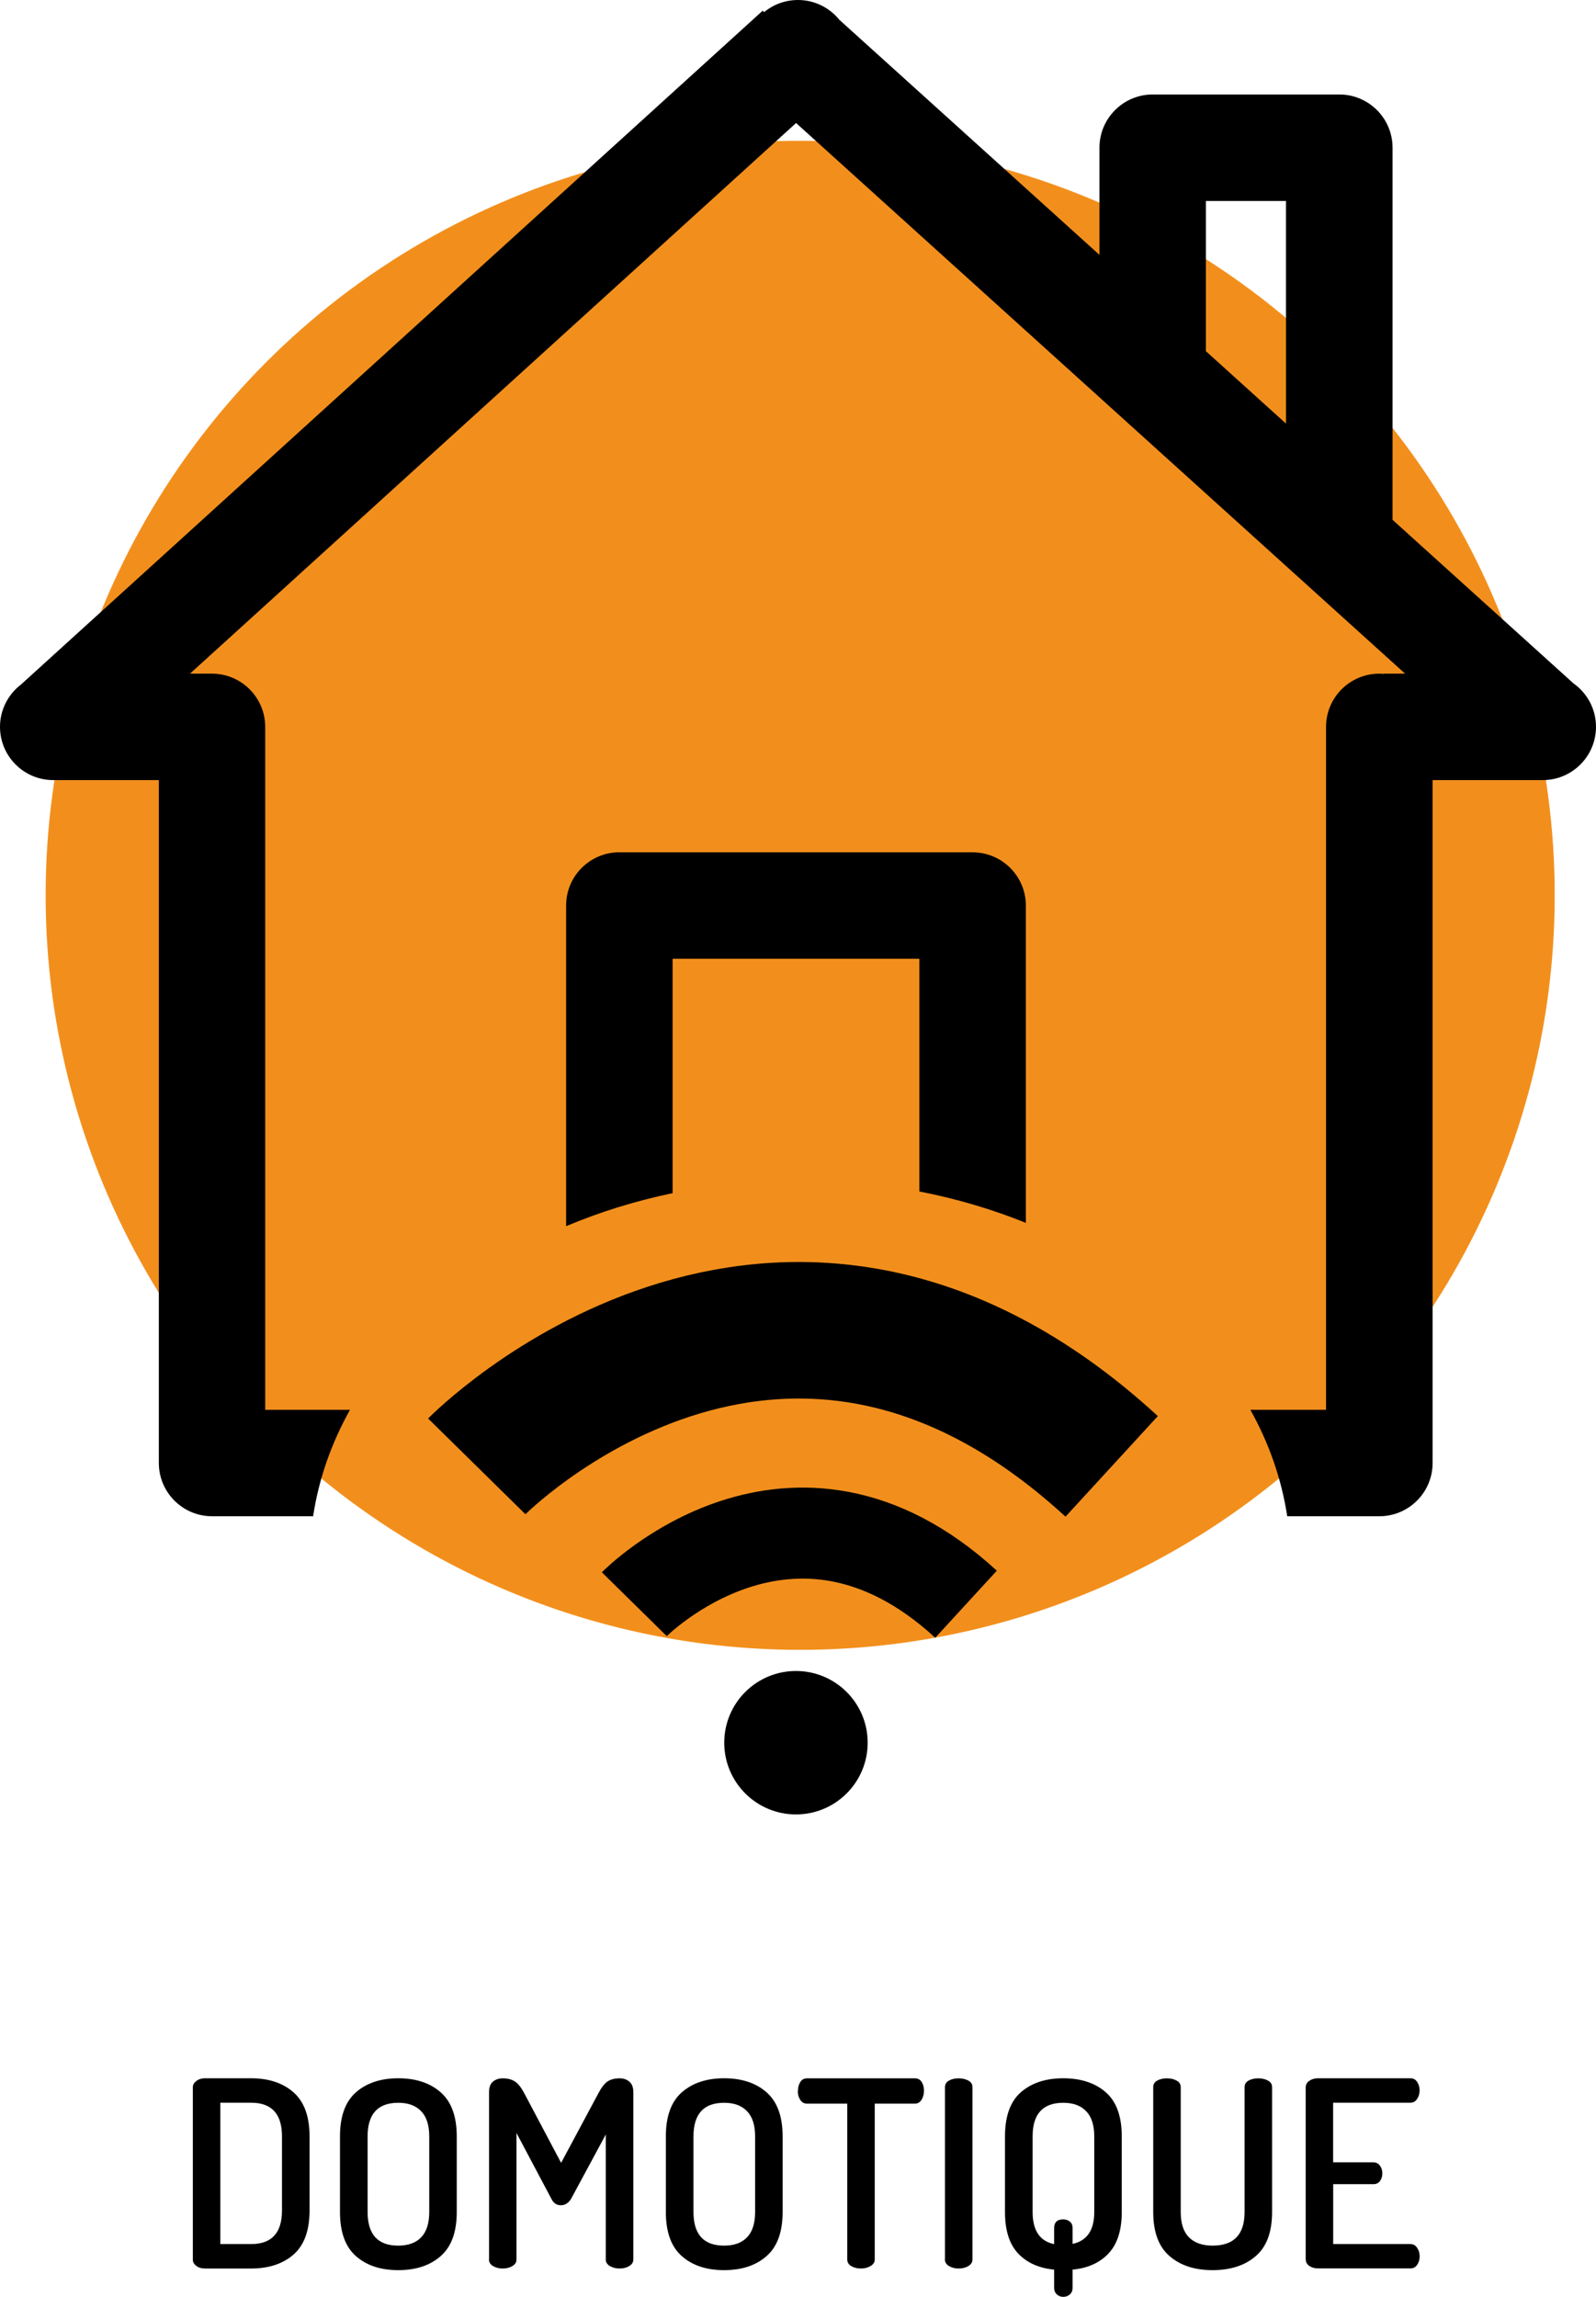 <?xml version="1.0" encoding="UTF-8"?>
<svg id="Calque_1" xmlns="http://www.w3.org/2000/svg" xmlns:xlink="http://www.w3.org/1999/xlink" version="1.1" viewBox="0 0 245.47 353.25">
  <!-- Generator: Adobe Illustrator 29.8.2, SVG Export Plug-In . SVG Version: 2.1.1 Build 3)  -->
  <defs>
    <style>
      .st0, .st1, .st2 {
        fill: none;
      }

      .st3 {
        clip-path: url(#clippath-1);
      }

      .st4 {
        clip-path: url(#clippath-3);
      }

      .st5 {
        clip-path: url(#clippath-4);
      }

      .st6 {
        clip-path: url(#clippath-2);
      }

      .st1 {
        stroke-width: 21px;
      }

      .st1, .st2 {
        stroke: #000;
        stroke-miterlimit: 10;
      }

      .st2 {
        stroke-width: 14px;
      }

      .st7 {
        fill: #f28f1c;
      }

      .st8 {
        clip-path: url(#clippath);
      }
    </style>
    <clipPath id="clippath">
      <rect class="st0" x="7.02" y="21.65" width="232.09" height="232.1"/>
    </clipPath>
    <clipPath id="clippath-1">
      <circle class="st0" cx="123.07" cy="137.7" r="116.05"/>
    </clipPath>
    <clipPath id="clippath-2">
      <rect class="st0" x="6.4" y="20.83" width="233.33" height="233.33"/>
    </clipPath>
    <clipPath id="clippath-3">
      <rect class="st0" x="7.02" y="21.65" width="232.09" height="232.1"/>
    </clipPath>
    <clipPath id="clippath-4">
      <circle class="st0" cx="123.07" cy="137.7" r="116.05"/>
    </clipPath>
  </defs>
  <g class="st8">
    <g class="st3">
      <g class="st6">
        <g class="st4">
          <g class="st5">
            <path class="st7" d="M7.02,21.65h232.09v232.1H7.02V21.65Z"/>
          </g>
        </g>
      </g>
    </g>
  </g>
  <g>
    <path d="M29.66,347.54v-26.52c0-.38.18-.69.54-.96.36-.28.8-.42,1.33-.42h7.08c2.72,0,4.9.72,6.54,2.17s2.46,3.7,2.46,6.77v11.4c0,3.07-.82,5.33-2.46,6.77-1.64,1.43-3.82,2.15-6.54,2.15h-7.08c-.53,0-.97-.13-1.33-.4-.36-.26-.54-.58-.54-.96ZM33.89,345.14h4.73c3.17,0,4.75-1.72,4.75-5.17v-11.4c0-3.44-1.58-5.17-4.75-5.17h-4.73v21.73h0Z"/>
    <path d="M52.29,340.21v-11.63c0-3.07.81-5.32,2.44-6.77,1.64-1.44,3.81-2.17,6.52-2.17s4.9.72,6.54,2.17,2.46,3.7,2.46,6.77v11.63c0,3.07-.82,5.33-2.46,6.77-1.64,1.45-3.82,2.17-6.54,2.17s-4.89-.72-6.52-2.17c-1.63-1.44-2.44-3.7-2.44-6.77ZM56.54,340.21c0,3.45,1.57,5.17,4.71,5.17,1.53,0,2.7-.42,3.52-1.27.83-.86,1.25-2.16,1.25-3.9v-11.63c0-1.73-.42-3.03-1.25-3.88-.82-.86-1.99-1.29-3.52-1.29-3.14,0-4.71,1.72-4.71,5.17v11.63h0Z"/>
    <path d="M75.22,347.5v-25.73c0-.72.19-1.26.58-1.6.4-.34.91-.52,1.52-.52.78,0,1.41.17,1.9.5.5.33.99.97,1.48,1.92l5.6,10.58,5.67-10.58c.48-.94.96-1.58,1.44-1.92.48-.33,1.11-.5,1.9-.5.61,0,1.11.18,1.5.52.4.35.6.89.6,1.6v25.73c0,.43-.21.77-.63,1.02-.41.25-.9.38-1.48.38s-1.07-.13-1.5-.38c-.42-.25-.63-.59-.63-1.02v-19.21l-5.35,9.92c-.41.64-.93.96-1.56.96s-1.12-.32-1.44-.96l-5.38-10.15v19.44c0,.43-.21.77-.63,1.02-.41.25-.91.38-1.5.38s-1.05-.13-1.48-.38c-.42-.25-.63-.59-.63-1.02h.02,0Z"/>
    <path d="M102.41,340.21v-11.63c0-3.07.81-5.32,2.44-6.77,1.64-1.44,3.81-2.17,6.52-2.17s4.9.72,6.54,2.17,2.46,3.7,2.46,6.77v11.63c0,3.07-.82,5.33-2.46,6.77-1.64,1.45-3.82,2.17-6.54,2.17s-4.89-.72-6.52-2.17c-1.63-1.44-2.44-3.7-2.44-6.77ZM106.66,340.21c0,3.45,1.57,5.17,4.71,5.17,1.53,0,2.7-.42,3.52-1.27.83-.86,1.25-2.16,1.25-3.9v-11.63c0-1.73-.42-3.03-1.25-3.88-.82-.86-1.99-1.29-3.52-1.29-3.14,0-4.71,1.72-4.71,5.17v11.63h0Z"/>
    <path d="M122.73,321.58c0-.51.11-.96.35-1.35.23-.39.58-.58,1.04-.58h16.6c.46,0,.8.19,1.04.56.23.38.35.82.35,1.33,0,.56-.13,1.03-.38,1.42s-.59.58-1.02.58h-6.17v23.96c0,.43-.22.77-.65,1.02-.42.25-.91.38-1.48.38s-1.08-.13-1.5-.38c-.41-.25-.6-.59-.6-1.02v-23.96h-6.21c-.43,0-.77-.19-1.02-.58-.25-.39-.38-.84-.38-1.38h.03Z"/>
    <path d="M145.34,347.5v-26.48c0-.46.2-.8.6-1.02.42-.23.92-.35,1.5-.35s1.09.12,1.5.35c.42.22.63.56.63,1.02v26.48c0,.43-.21.77-.63,1.02-.41.25-.91.38-1.5.38s-1.05-.13-1.48-.38c-.42-.25-.63-.59-.63-1.02h0Z"/>
    <path d="M154.57,340.21v-11.63c0-3.09.81-5.36,2.44-6.79,1.64-1.43,3.81-2.15,6.52-2.15s4.9.72,6.54,2.15,2.46,3.7,2.46,6.79v11.63c0,2.81-.68,4.93-2.04,6.38-1.35,1.43-3.19,2.26-5.52,2.48v2.79c0,.43-.14.77-.42,1.02s-.62.38-1.02.38-.7-.13-.98-.38-.42-.59-.42-1.02v-2.79c-2.32-.22-4.16-1.04-5.52-2.46-1.36-1.43-2.04-3.56-2.04-6.4h0ZM158.82,340.21c0,2.83,1.1,4.48,3.31,4.94v-2.46c0-.9.46-1.35,1.4-1.35.4,0,.74.12,1.02.35.28.22.42.56.42,1v2.42c2.22-.48,3.33-2.11,3.33-4.9v-11.63c0-1.73-.42-3.03-1.25-3.88-.82-.86-1.99-1.29-3.52-1.29-3.14,0-4.71,1.72-4.71,5.17v11.63h0Z"/>
    <path d="M177.37,340.21v-19.19c0-.46.2-.8.6-1.02.42-.23.92-.35,1.5-.35s1.09.12,1.5.35c.42.22.63.56.63,1.02v19.19c0,1.74.42,3.04,1.27,3.9.86.85,2.07,1.27,3.63,1.27,3.28,0,4.92-1.72,4.92-5.17v-19.19c0-.46.2-.8.6-1.02.42-.23.92-.35,1.5-.35s1.09.12,1.5.35c.42.22.63.56.63,1.02v19.19c0,3.07-.83,5.33-2.5,6.77-1.67,1.45-3.89,2.17-6.65,2.17s-4.96-.72-6.63-2.17c-1.67-1.44-2.5-3.7-2.5-6.77h0Z"/>
    <path d="M200.82,347.5v-26.44c0-.43.18-.77.54-1.02.38-.26.82-.4,1.33-.4h14.23c.46,0,.8.19,1.04.56.25.38.38.81.38,1.29,0,.53-.14.98-.4,1.35-.25.38-.59.56-1.02.56h-11.88v9.17h6.17c.43,0,.77.17,1.02.5s.38.74.38,1.21c0,.43-.12.81-.35,1.15-.24.33-.58.5-1.04.5h-6.17v9.21h11.88c.43,0,.77.19,1.02.56.26.36.4.81.4,1.35,0,.47-.13.9-.38,1.27-.24.38-.58.56-1.04.56h-14.23c-.52,0-.96-.13-1.33-.38-.36-.25-.54-.59-.54-1.02v.02h-.01Z"/>
  </g>
  <g>
    <path d="M149.59,131.08h-54.33c-4.52,0-8.19,3.67-8.19,8.19v49.32c5.13-2.17,10.62-3.88,16.38-5.08v-36.05h37.95v35.79c5.75,1.12,11.24,2.75,16.38,4.83v-48.8c0-4.52-3.67-8.19-8.19-8.19h0Z"/>
    <path d="M242.02,105.12h0l-27.84-25.17V22.72c0-4.52-3.67-8.19-8.19-8.19h-28.7c-4.52,0-8.19,3.67-8.19,8.19v16.48L129.09,3.04C127.59,1.19,125.3,0,122.73,0,120.75,0,118.93.7,117.52,1.87l-.21-.23L3.22,105.29c-.38.29-.72.6-1.04.95-1.35,1.46-2.18,3.41-2.18,5.55,0,4.52,3.67,8.19,8.19,8.19h16.24v105.03c0,4.52,3.67,8.19,8.19,8.19h15.54c.87-5.75,2.81-11.25,5.67-16.37h-13.04v-105.03c0-4.52-3.67-8.19-8.19-8.19h-3.38L122.44,18.92l93.67,84.69h-3.27v.04c-.23-.02-.46-.04-.7-.04-4.52,0-8.19,3.67-8.19,8.19v105.03h-11.64c2.86,5.12,4.79,10.62,5.67,16.37h14.17c4.52,0,8.19-3.67,8.19-8.19v-105.03h16.94c4.52,0,8.19-3.67,8.19-8.19,0-2.75-1.36-5.19-3.45-6.67ZM197.79,65.15l-12.32-11.14v-23.1h12.32v34.24h0Z"/>
  </g>
  <circle cx="122.42" cy="268.03" r="11.03"/>
  <path class="st1" d="M73.33,225.53s46.34-47.1,97.65,0"/>
  <path class="st2" d="M97.56,246.73s24.21-24.61,51.02,0"/>
</svg>